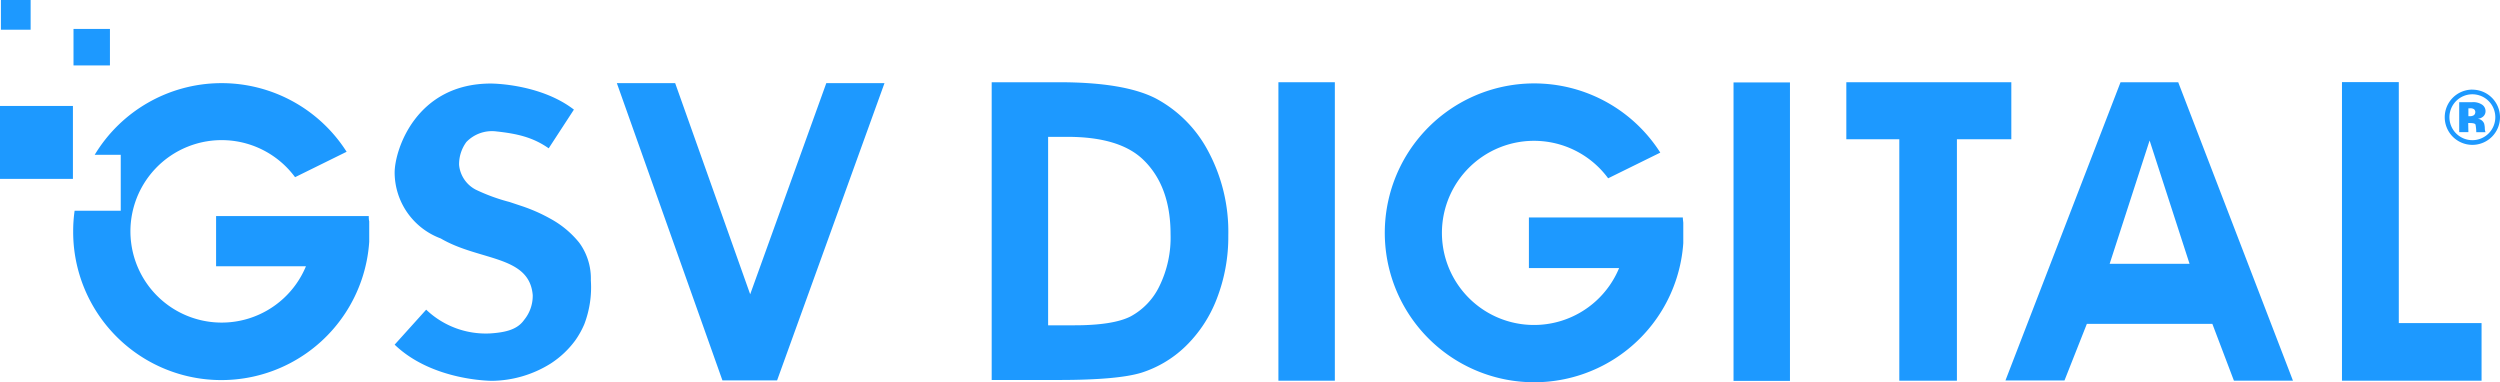 <svg xmlns="http://www.w3.org/2000/svg" viewBox="0 0 383.64 58.67"><defs><style>.cls-1{fill:#1d99ff;}</style></defs><g id="Capa_2" data-name="Capa 2"><g id="somos"><polygon class="cls-1" points="94.66 12.76 103.61 12.76 115.12 45.16 126.8 12.76 135.73 12.76 119.25 58.37 110.86 58.37 94.66 12.76"></polygon><path class="cls-1" d="M60.56,52.89c5.83,5.61,15,5.55,15,5.55a17.32,17.32,0,0,0,8.94-2.65,14.28,14.28,0,0,0,3.79-3.57,13.39,13.39,0,0,0,1.38-2.48,15.87,15.87,0,0,0,1-6.71,9.33,9.33,0,0,0-1.56-5.47l-.25-.35a14.73,14.73,0,0,0-4.42-3.66A25.49,25.49,0,0,0,80,31.6L78.2,31A28.61,28.61,0,0,1,73,29.1a4.79,4.79,0,0,1-2.55-3.78,5.77,5.77,0,0,1,1.12-3.53,5.45,5.45,0,0,1,4.63-1.62c3.1.34,5.55.87,8,2.59l3.87-5.94c-4.88-3.76-11.79-4-12.76-4C63.85,12.83,60.56,23,60.56,26.5a10.83,10.83,0,0,0,7.07,10.09c5.92,3.48,13.61,2.55,14.12,8.69a5.82,5.82,0,0,1-1.31,3.8c-1,1.43-2.68,1.91-5.13,2.08a13.24,13.24,0,0,1-9.91-3.64Z"></path><path class="cls-1" d="M56.66,34v3.09A22.74,22.74,0,0,1,11.23,35.5a22.07,22.07,0,0,1,.22-3.16h7.08V23.76h-4a22.74,22.74,0,0,1,38.66-.47l-7.91,3.9a14,14,0,1,0,1.67,13.67H33.16v-7.7H56.59c0,.26,0,.53.07.81"></path><rect class="cls-1" x="0.14" width="4.56" height="4.56"></rect><rect class="cls-1" x="11.28" y="4.44" width="5.59" height="5.6"></rect><rect class="cls-1" y="16.26" width="11.19" height="11.19"></rect><path class="cls-1" d="M152.18,12.62h10.33q10,0,14.84,2.48a19.41,19.41,0,0,1,8,8,26.14,26.14,0,0,1,3.14,13,26.23,26.23,0,0,1-1.76,9.73,20.25,20.25,0,0,1-4.85,7.36,17.23,17.23,0,0,1-6.71,4q-3.6,1.11-12.5,1.12H152.18ZM160.84,21V49.92h4q6,0,8.67-1.37a10.35,10.35,0,0,0,4.4-4.62,16.94,16.94,0,0,0,1.72-8c0-4.86-1.37-8.63-4.08-11.31Q171.93,21,163.8,21Z"></path><rect class="cls-1" x="196.18" y="12.62" width="8.66" height="45.8"></rect><rect class="cls-1" x="266.02" y="12.65" width="8.66" height="45.8"></rect><polygon class="cls-1" points="283.33 12.62 308.65 12.62 308.65 21.37 300.3 21.37 300.3 58.42 291.46 58.42 291.46 21.37 283.33 21.37 283.33 12.62"></polygon><path class="cls-1" d="M325.41,12.62h8.85l17.61,45.8h-9.06L339.5,49.7l-19.26,0-3.43,8.68h-9.06Zm4.46,8.94-6.13,18.92H336Z"></path><polygon class="cls-1" points="359.39 12.6 368.11 12.6 368.11 49.58 380.81 49.58 380.81 58.42 359.39 58.42 359.39 12.6"></polygon><path class="cls-1" d="M258.31,34.19v3.12a22.93,22.93,0,1,1-3.53-13.89l-8,3.94a14.13,14.13,0,1,0,1.68,13.78H234.62V33.37h23.62c0,.27.05.55.07.82"></path><path class="cls-1" d="M379.41,13.75A4.24,4.24,0,1,0,383.64,18a4.24,4.24,0,0,0-4.23-4.24m0,7.75A3.52,3.52,0,1,1,382.92,18a3.52,3.52,0,0,1-3.51,3.51"></path><path class="cls-1" d="M378.79,20.28h-1.41v-4.6h2a2.43,2.43,0,0,1,1.51.38,1.19,1.19,0,0,1,.53,1,1.08,1.08,0,0,1-.35.81,1.35,1.35,0,0,1-.92.35,1.19,1.19,0,0,1,1.05.73,2.94,2.94,0,0,1,.11.77,1.61,1.61,0,0,0,.11.57H380a7.05,7.05,0,0,0-.11-1.14c-.07-.3-.78-.27-1.13-.27Zm0-3.66v1.21H379a1.08,1.08,0,0,0,.64-.16.62.62,0,0,0,.21-.49.56.56,0,0,0-.21-.43,1,1,0,0,0-.6-.13Z"></path></g></g></svg>